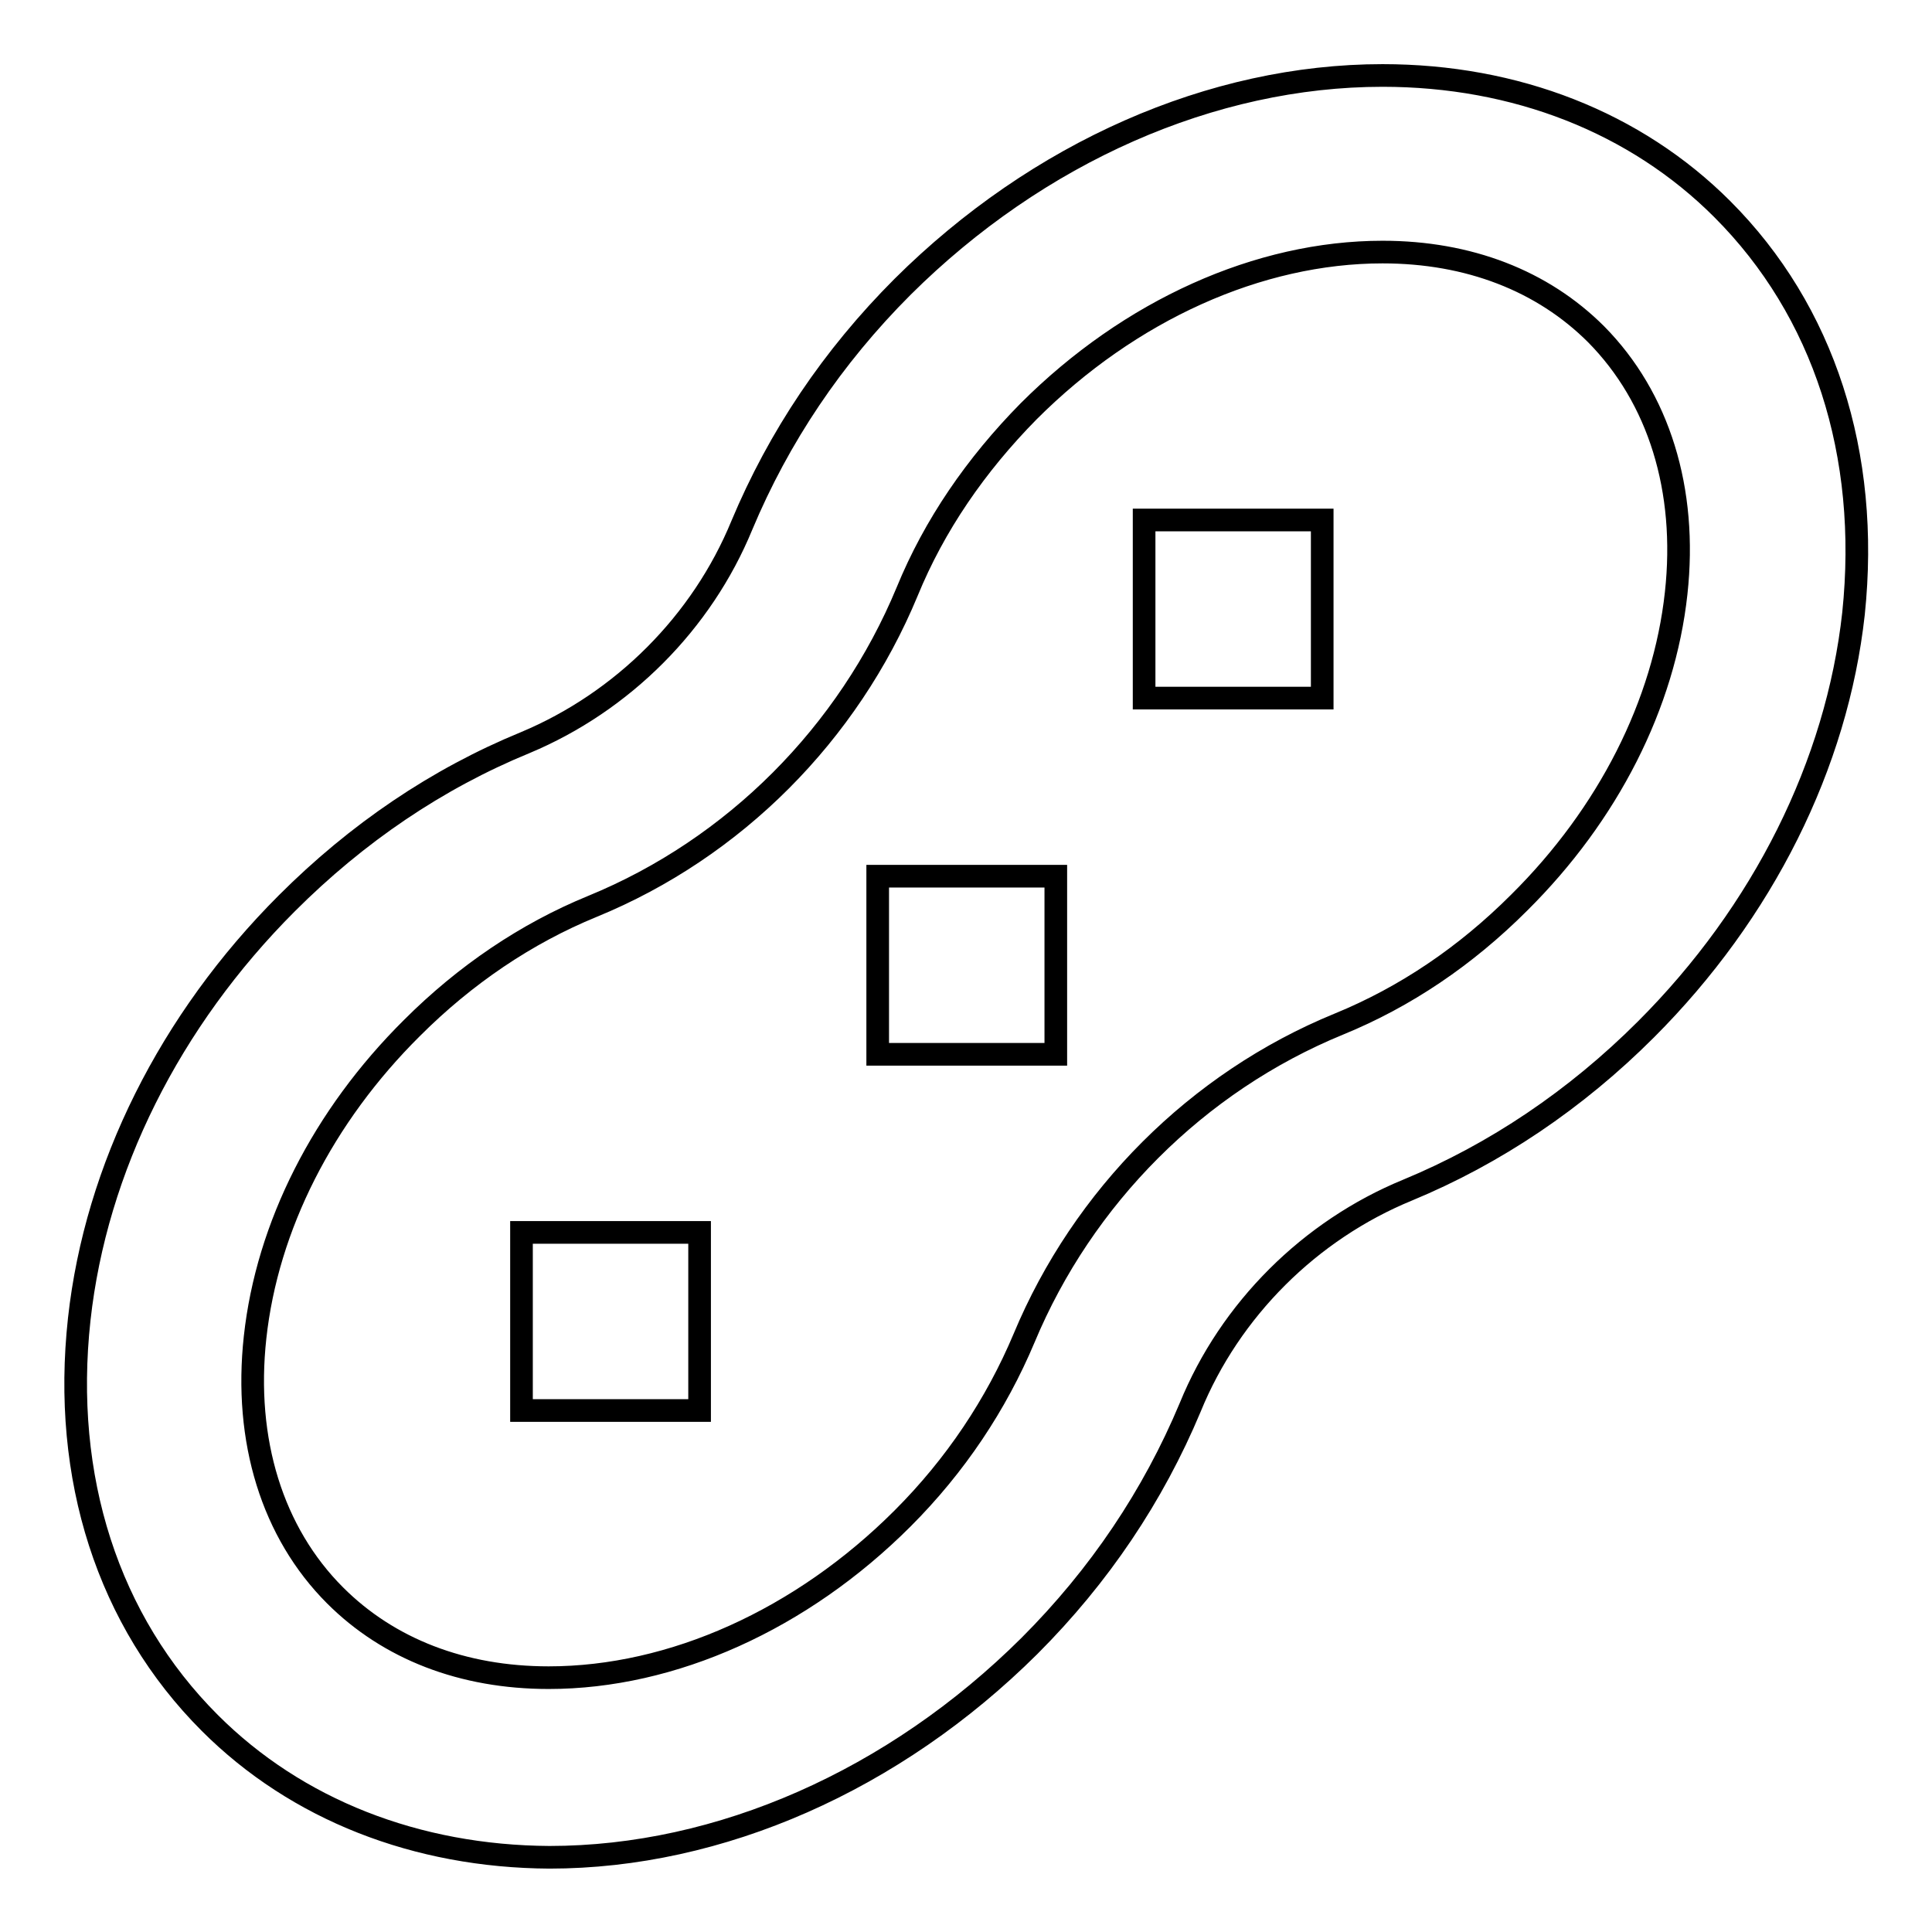 <?xml version="1.0" encoding="utf-8"?>
<!-- Svg Vector Icons : http://www.onlinewebfonts.com/icon -->
<!DOCTYPE svg PUBLIC "-//W3C//DTD SVG 1.1//EN" "http://www.w3.org/Graphics/SVG/1.1/DTD/svg11.dtd">
<svg version="1.1" xmlns="http://www.w3.org/2000/svg" xmlns:xlink="http://www.w3.org/1999/xlink" x="0px" y="0px" viewBox="0 0 256 256" enable-background="new 0 0 256 256" xml:space="preserve">
<g> <path stroke-width="3" fill-opacity="0" stroke="#000000"  d="M228.2,27.7c-11.5-11.5-27.4-17.7-45-17.7c-22.6,0-45.7,10.2-63.6,28c-9.3,9.3-16.4,19.9-21.3,31.6 C93,82.5,82.5,93,69.6,98.4c-11.7,4.8-22.3,12-31.6,21.3c-15.5,15.5-25.3,35.1-27.5,55.1c-2.3,21,3.8,40,17.3,53.5 c11.5,11.5,27.4,17.7,45,17.8c22.6,0,45.7-10.2,63.6-28c9.3-9.3,16.4-19.9,21.3-31.6c5.3-13,15.9-23.5,28.8-28.8 c11.6-4.8,22.3-12,31.6-21.3c15.5-15.5,25.3-35.1,27.5-55.1C247.8,60.2,241.7,41.2,228.2,27.7L228.2,27.7z M222.1,78.6 c-1.6,14.7-9,29.3-20.8,41c-7.1,7.1-15.1,12.5-23.9,16.1c-18.8,7.7-33.9,22.9-41.7,41.6c-3.7,8.8-9.1,16.9-16.1,23.9 c-13.4,13.4-30.5,21.1-46.9,21.1c-11.4,0-21.2-3.8-28.3-10.9c-8.3-8.3-12.1-20.5-10.6-34.2c1.6-14.7,9-29.3,20.8-41 c7-7,15.1-12.5,23.9-16.1c18.8-7.7,33.9-22.9,41.7-41.7c3.6-8.8,9.1-16.8,16.1-23.9c13.4-13.4,30.5-21.1,46.9-21.1 c11.4,0,21.2,3.8,28.3,10.9C219.8,52.7,223.6,64.9,222.1,78.6L222.1,78.6z M151.6,68.9h23.6v23.6h-23.6V68.9z M69.1,163.3h23.6 v23.6H69.1V163.3z M116.3,116.1h23.6v23.6h-23.6V116.1z"/></g>
</svg>
